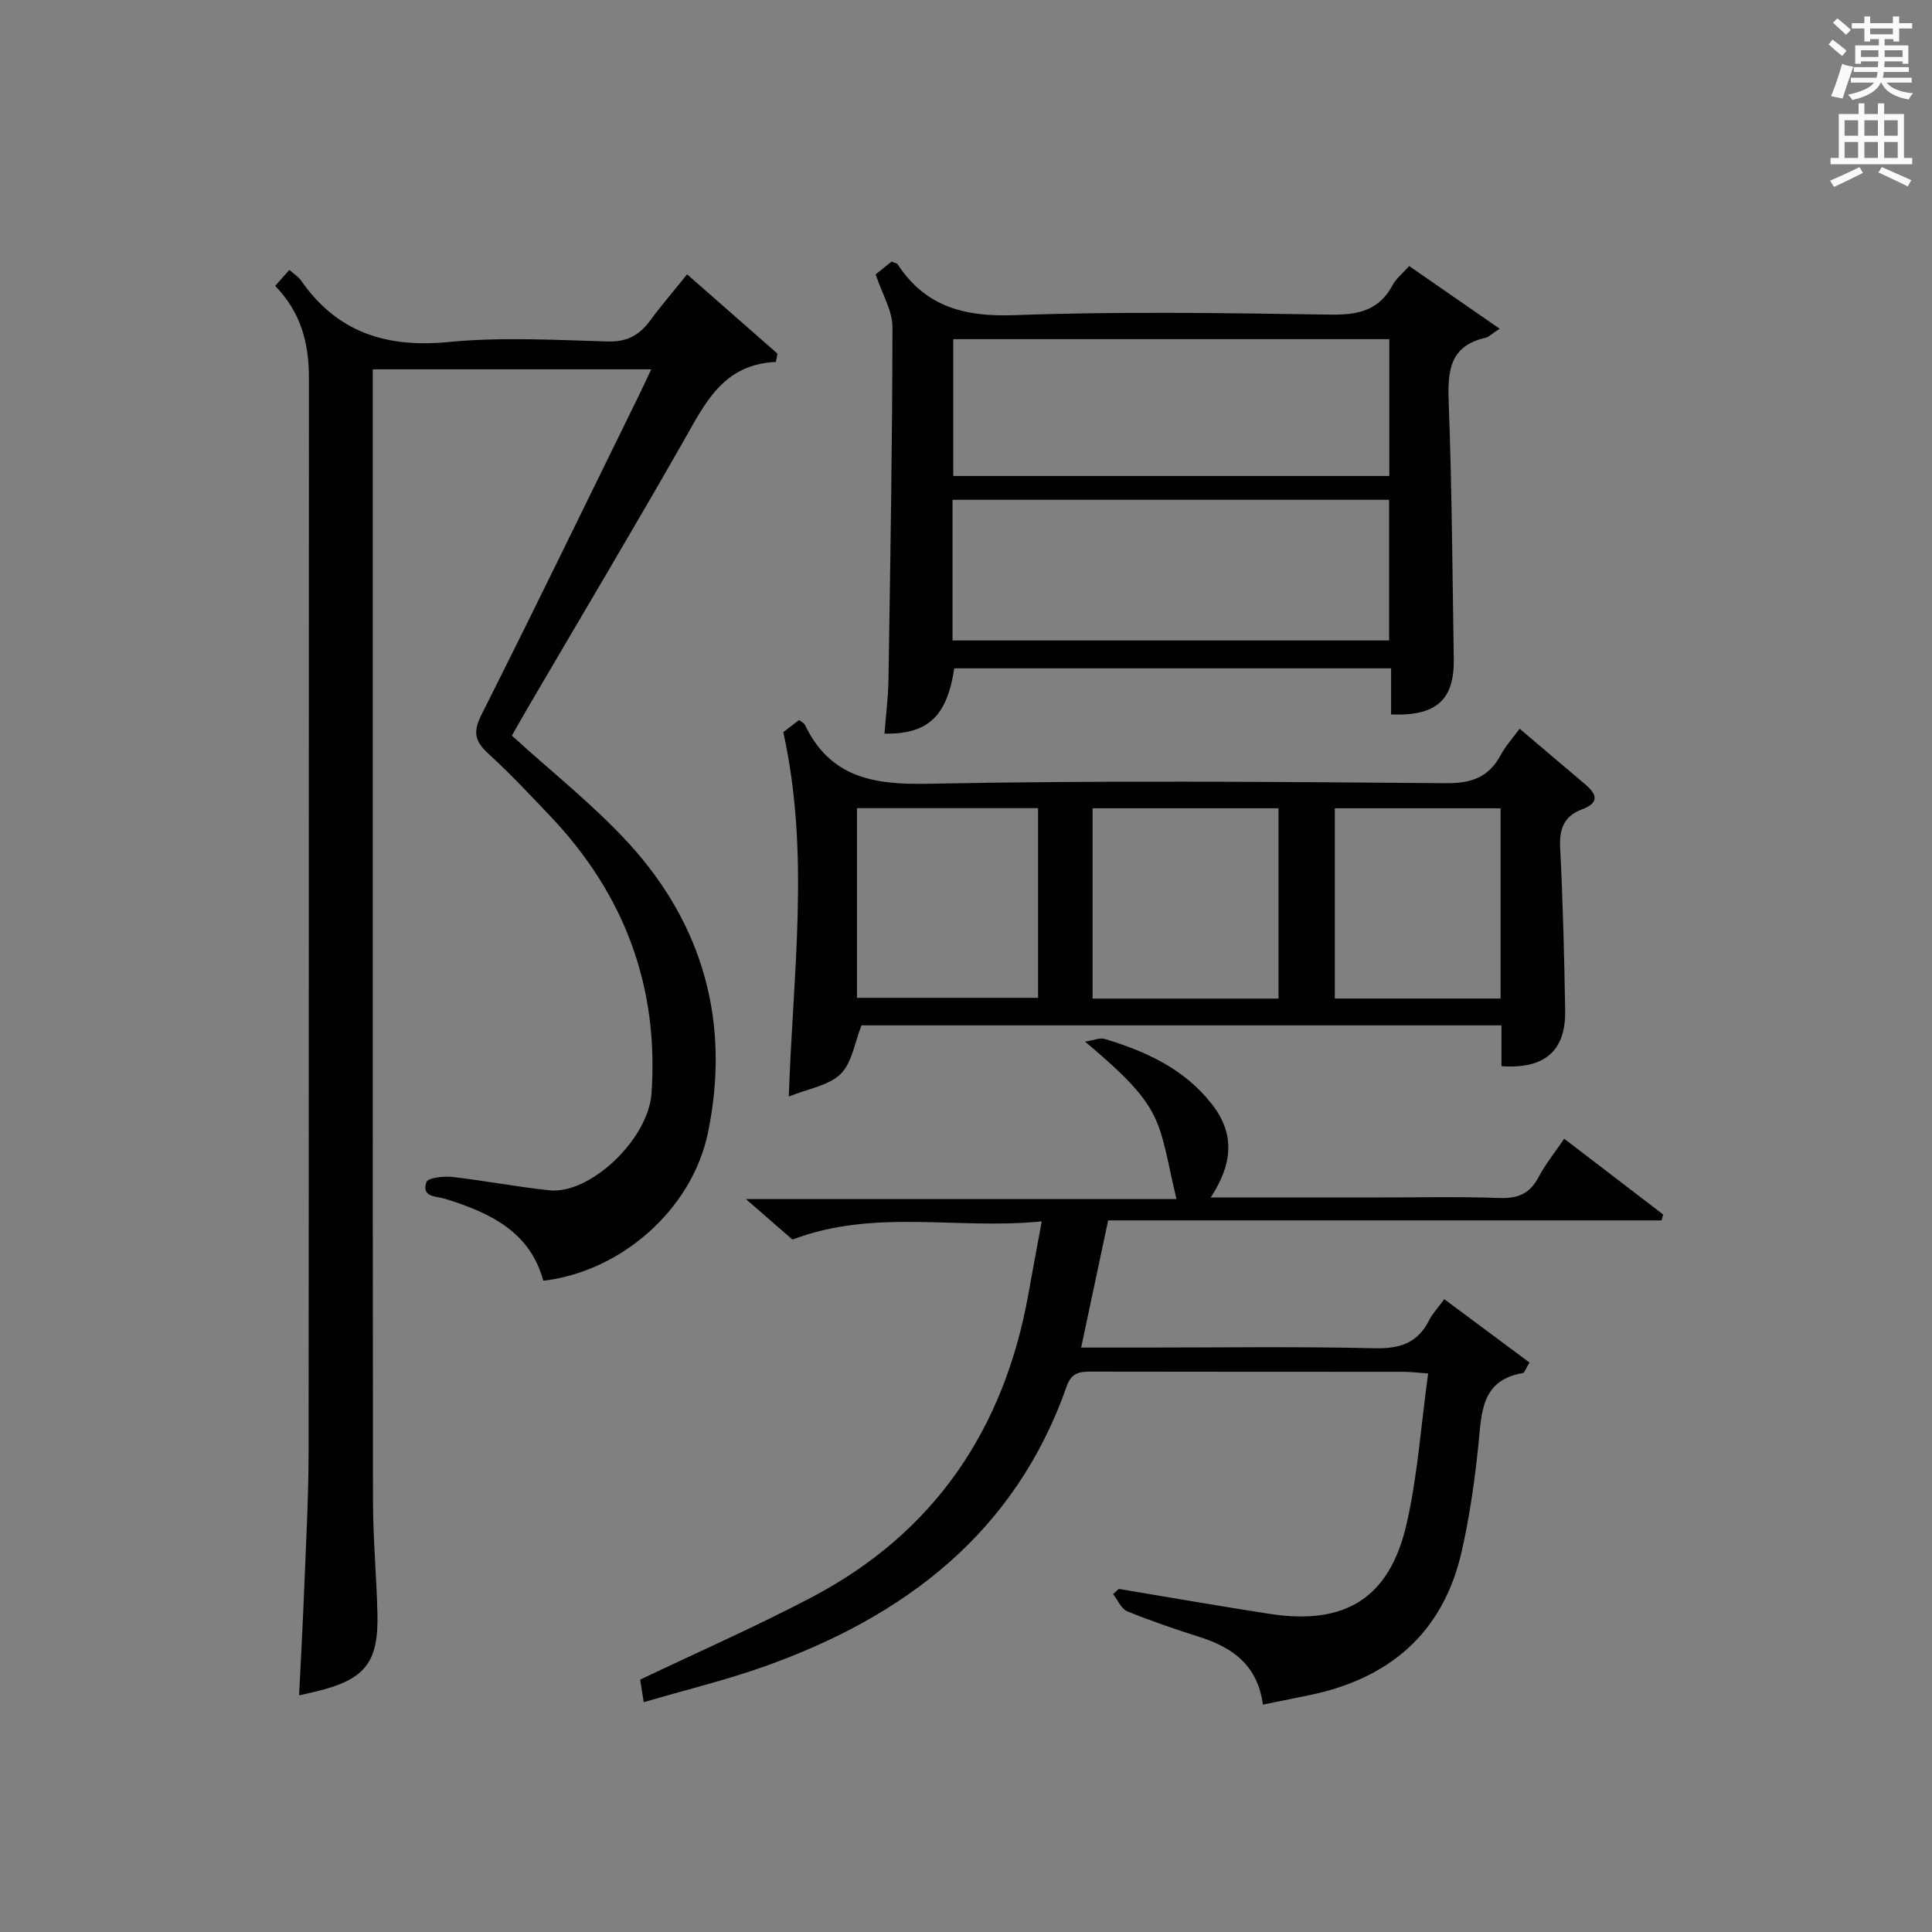 <?xml version="1.0" encoding="utf-8"?>
<!-- Generator: Adobe Illustrator 22.0.0, SVG Export Plug-In . SVG Version: 6.00 Build 0)  -->
<svg version="1.1" id="漢-ZDIC-典" xmlns="http://www.w3.org/2000/svg" xmlns:xlink="http://www.w3.org/1999/xlink" x="0px" y="0px"
	 viewBox="0 0 400 400" style="enable-background:new 0 0 400 400;" xml:space="preserve">
<rect x="0" y="0" width="400" height="400" fill="#808080" stroke="none"/>
<style type="text/css">
	.st1{fill:#010100;}
	.st2{fill:#fafafb;}
</style>
<g>
	
	<path class="st1" d="M134.83,76.47c-19.56,0-38.32,0-57.65,0c0,2.08,0,3.86,0,5.64c0,76.14-0.03,152.28,0.04,228.41
		c0.01,7.81,0.72,15.61,0.92,23.42c0.27,10.35-2.55,13.82-12.81,16.29c-0.96,0.23-1.92,0.44-3.41,0.78
		c0.38-7.68,0.79-15.07,1.08-22.46c0.37-9.31,0.88-18.61,0.89-27.92c0.07-74.14,0.02-148.28,0.07-222.42
		c0-7.11-1.61-13.49-6.99-19.02c0.94-1.07,1.85-2.09,2.94-3.31c1.01,0.9,1.9,1.44,2.43,2.21C69.82,68.85,80,72.06,92.86,70.81
		c10.89-1.06,21.98-0.43,32.96-0.11c4.01,0.12,6.56-1.31,8.79-4.34c2.35-3.18,4.94-6.19,7.65-9.56
		c6.52,5.72,12.62,11.07,18.71,16.42c-0.11,0.57-0.23,1.15-0.34,1.72c-10.95,0.48-14.67,8.59-19.08,16.33
		c-10.54,18.48-21.44,36.76-32.19,55.12c-1.16,1.98-2.27,3.98-3.38,5.92c8.25,7.52,16.81,14.26,24.09,22.18
		c15.63,17.03,21.19,37.46,16.5,60.05c-3.34,16.06-18.2,28.8-34.09,30.62c-2.77-10.23-11.11-14.08-20.24-16.94
		c-1.92-0.6-5.04-0.28-3.96-3.48c0.3-0.89,3.53-1.27,5.33-1.07c6.74,0.76,13.42,2.07,20.17,2.77c8.38,0.87,20.45-10.54,21.11-20.07
		c1.53-22.09-5.6-41.15-20.78-57.2c-4.23-4.47-8.46-8.98-13-13.13c-2.74-2.51-3.26-4.42-1.47-7.97
		c11.05-21.97,21.79-44.11,32.63-66.19C133.06,80.27,133.8,78.64,134.83,76.47z"/>
	<path class="st1" d="M261.47,352.92c-1.09-8.13-6.24-11.81-13.05-13.98c-5.06-1.61-10.11-3.32-15.02-5.33c-1.26-0.52-1.98-2.34-2.95-3.57
		c0.4-0.36,0.79-0.72,1.19-1.07c10.45,1.73,20.88,3.58,31.34,5.18c15.6,2.38,24.76-3.32,28.26-18.72
		c2.27-9.98,2.96-20.32,4.44-31.07c-2.22-0.16-3.63-0.34-5.05-0.34c-21.5-0.02-43,0.01-64.49-0.04c-2.45-0.01-4.25,0.06-5.3,3.06
		c-10.62,30.23-33.39,47.56-62.42,57.93c-8.08,2.88-16.46,4.9-25.14,7.45c-0.35-2.23-0.6-3.8-0.74-4.67
		c12.07-5.76,23.92-10.97,35.35-16.96c25.5-13.36,40.01-34.8,45.04-62.94c0.83-4.68,1.72-9.35,2.75-14.98
		c-17.46,1.78-34.53-2.72-51.61,3.77c-2.59-2.25-5.7-4.95-9.64-8.38c30.33,0,59.68,0,89.15,0c-3.98-16.73-2.2-18.54-18.93-32.6
		c1.76-0.27,3.04-0.86,4.06-0.56c8.56,2.57,16.49,6.2,22.21,13.52c4.91,6.28,4.19,12.53-0.26,19.31c11.48,0,22.41,0,33.35,0
		c8.83,0,17.67-0.21,26.49,0.1c3.81,0.13,6.25-0.92,8.03-4.3c1.38-2.63,3.29-4.98,5.32-7.97c6.95,5.32,13.72,10.51,20.49,15.69
		c-0.11,0.41-0.21,0.81-0.32,1.22c-38.11,0-76.21,0-114.59,0c-1.92,9.05-3.7,17.41-5.59,26.33c4.46,0,8.58,0,12.71,0
		c16,0,32-0.24,47.99,0.14c5.25,0.13,8.96-1.04,11.35-5.81c0.65-1.31,1.71-2.41,3.13-4.35c6,4.46,11.83,8.8,17.65,13.12
		c-0.85,1.4-1.04,2.12-1.35,2.17c-8.72,1.48-8.55,8.21-9.23,14.83c-0.76,7.41-1.81,14.84-3.46,22.1
		c-3.85,16.94-15.02,26.42-31.75,29.81C267.94,351.61,265.04,352.2,261.47,352.92z"/>
	<path class="st1" d="M310.86,220.74c0-2.97,0-5.57,0-8.45c-44.6,0-88.83,0-132.49,0c-1.43,3.58-1.97,7.76-4.33,10.07
		c-2.47,2.41-6.69,3.03-10.73,4.67c0.85-25.62,4.44-50.2-1.14-75.45c0.38-0.29,1.82-1.39,3.27-2.5c0.47,0.37,1.02,0.6,1.21,0.99
		c5.21,10.87,14.08,12.42,25.34,12.2c35.8-0.71,71.62-0.4,107.43-0.12c5.29,0.04,8.84-1.25,11.31-5.87c1-1.86,2.48-3.47,3.89-5.41
		c4.59,3.89,9.01,7.66,13.46,11.41c2.47,2.08,3.24,3.87-0.59,5.31c-3.6,1.35-4.68,3.97-4.48,7.83c0.57,11.29,0.86,22.61,1.04,33.91
		C324.15,217.56,319.82,221.38,310.86,220.74z M226.21,206.75c13.15,0,25.74,0,38.49,0c0-13.29,0-26.33,0-39.4
		c-13.01,0-25.71,0-38.49,0C226.21,180.6,226.21,193.52,226.21,206.75z M214.92,167.32c-12.78,0-25.13,0-37.49,0
		c0,13.35,0,26.37,0,39.27c12.72,0,25.07,0,37.49,0C214.92,193.4,214.92,180.61,214.92,167.32z M310.68,167.35
		c-11.7,0-23.05,0-34.32,0c0,13.37,0,26.4,0,39.39c11.6,0,22.84,0,34.32,0C310.68,193.58,310.68,180.68,310.68,167.35z"/>
	<path class="st1" d="M288.01,147.92c0-3.26,0-6.21,0-9.55c-30.37,0-60.41,0-90.44,0c-1.5,9.93-5.42,13.66-14.45,13.53
		c0.29-3.77,0.78-7.53,0.83-11.29c0.38-24.3,0.8-48.61,0.82-72.91c0-3.4-2.11-6.79-3.48-10.89c0.73-0.59,2.09-1.68,3.3-2.65
		c0.67,0.29,1.1,0.33,1.25,0.55c5.78,8.82,13.86,10.92,24.2,10.54c21.8-0.8,43.65-0.44,65.47-0.11c5.67,0.08,10.02-0.85,12.82-6.13
		c0.68-1.28,1.94-2.26,3.42-3.93c5.94,4.11,11.9,8.24,18.74,12.98c-1.8,1.18-2.31,1.74-2.92,1.87c-7.28,1.63-7.88,6.67-7.64,13.08
		c0.67,17.79,0.78,35.6,1.06,53.41C301.13,144.87,297.4,148.31,288.01,147.92z M197.21,132.6c30.49,0,60.49,0,90.39,0
		c0-9.98,0-19.55,0-29.12c-30.32,0-60.31,0-90.39,0C197.21,113.35,197.21,122.81,197.21,132.6z M197.36,70.22
		c0,9.75,0,18.99,0,28.33c30.29,0,60.28,0,90.28,0c0-9.63,0-18.87,0-28.33C257.47,70.22,227.59,70.22,197.36,70.22z"/>
	
	
	
	
	
	<path class="st2" d="M378.6,9.2l0.8-1c0.9,0.7,1.9,1.4,2.9,2.3l-0.9,1.1C380.3,10.7,379.4,9.9,378.6,9.2z M379.1,19.9
		c0.9-2.1,1.6-4.3,2.3-6.7c0.4,0.2,0.8,0.4,2.3,0.6c-0.7,2.1-1.5,4.3-2.2,6.6L379.1,19.9z M379.5,4.7l0.9-0.9c1,0.8,2,1.6,2.8,2.4
		l-1,1C381.2,6.3,380.3,5.4,379.5,4.7z M392,3.4h1.2v1.4h2.7v1.1h-2.7v2.7H392V8.1h-1.8v1.3h4.9v3.8h-1.2v-0.5h-3.7
		c0,0.4-0.1,0.9-0.1,1.2h5.1v1H390c0,0.5-0.1,0.9-0.2,1.2h6v1h-5.2c1.1,1.3,2.9,2,5.5,2.2c-0.4,0.4-0.7,0.8-0.9,1.3
		c-2.9-0.5-4.8-1.6-5.7-3.5h-0.1c-0.8,1.7-2.7,2.9-5.9,3.6c-0.2-0.4-0.6-0.8-0.9-1.1c2.8-0.6,4.6-1.4,5.4-2.5h-4.8v-1h5.3
		c0.1-0.3,0.2-0.7,0.2-1.2h-4.9v-1h5c0-0.4,0-0.8,0.1-1.2h-3.6v0.5h-1.2V9.4h4.9V8.1h-1.8v0.5H386V5.9h-2.6V4.8h2.6V3.4h1.2v1.4h4.7
		V3.4z M385.3,11.8h3.6c0-0.4,0-0.9,0-1.4h-3.6V11.8z M387.2,7.1h4.7V5.9h-4.7V7.1z M393.9,10.4h-3.7c0,0.5,0,1,0,1.4h3.7V10.4z"/>
	<path class="st2" d="M384.7,21.4h1.3v2.2h2.8v-2.2h1.3v2.2h4.1v9.1h1.7V34h-16.9v-1.3h1.7v-9.1h4.1V21.4z M385,34.6l0.7,1.2
		c-1.8,0.9-3.8,1.9-6,2.9c-0.2-0.4-0.5-0.8-0.8-1.3C381.3,36.4,383.3,35.4,385,34.6z M381.9,28.1h2.8v-3.2h-2.8V28.1z M381.9,32.7
		h2.8v-3.3h-2.8V32.7z M386,28.1h2.8v-3.2H386V28.1z M386,32.7h2.8v-3.3H386V32.7z M389.6,34.6c2.1,0.9,4.1,1.8,6.1,2.7l-0.7,1.3
		c-2.2-1.1-4.2-2-6.1-2.9L389.6,34.6z M392.9,24.9h-2.8v3.2h2.8V24.9z M390.1,32.7h2.8v-3.3h-2.8V32.7z"/>
</g>
</svg>
